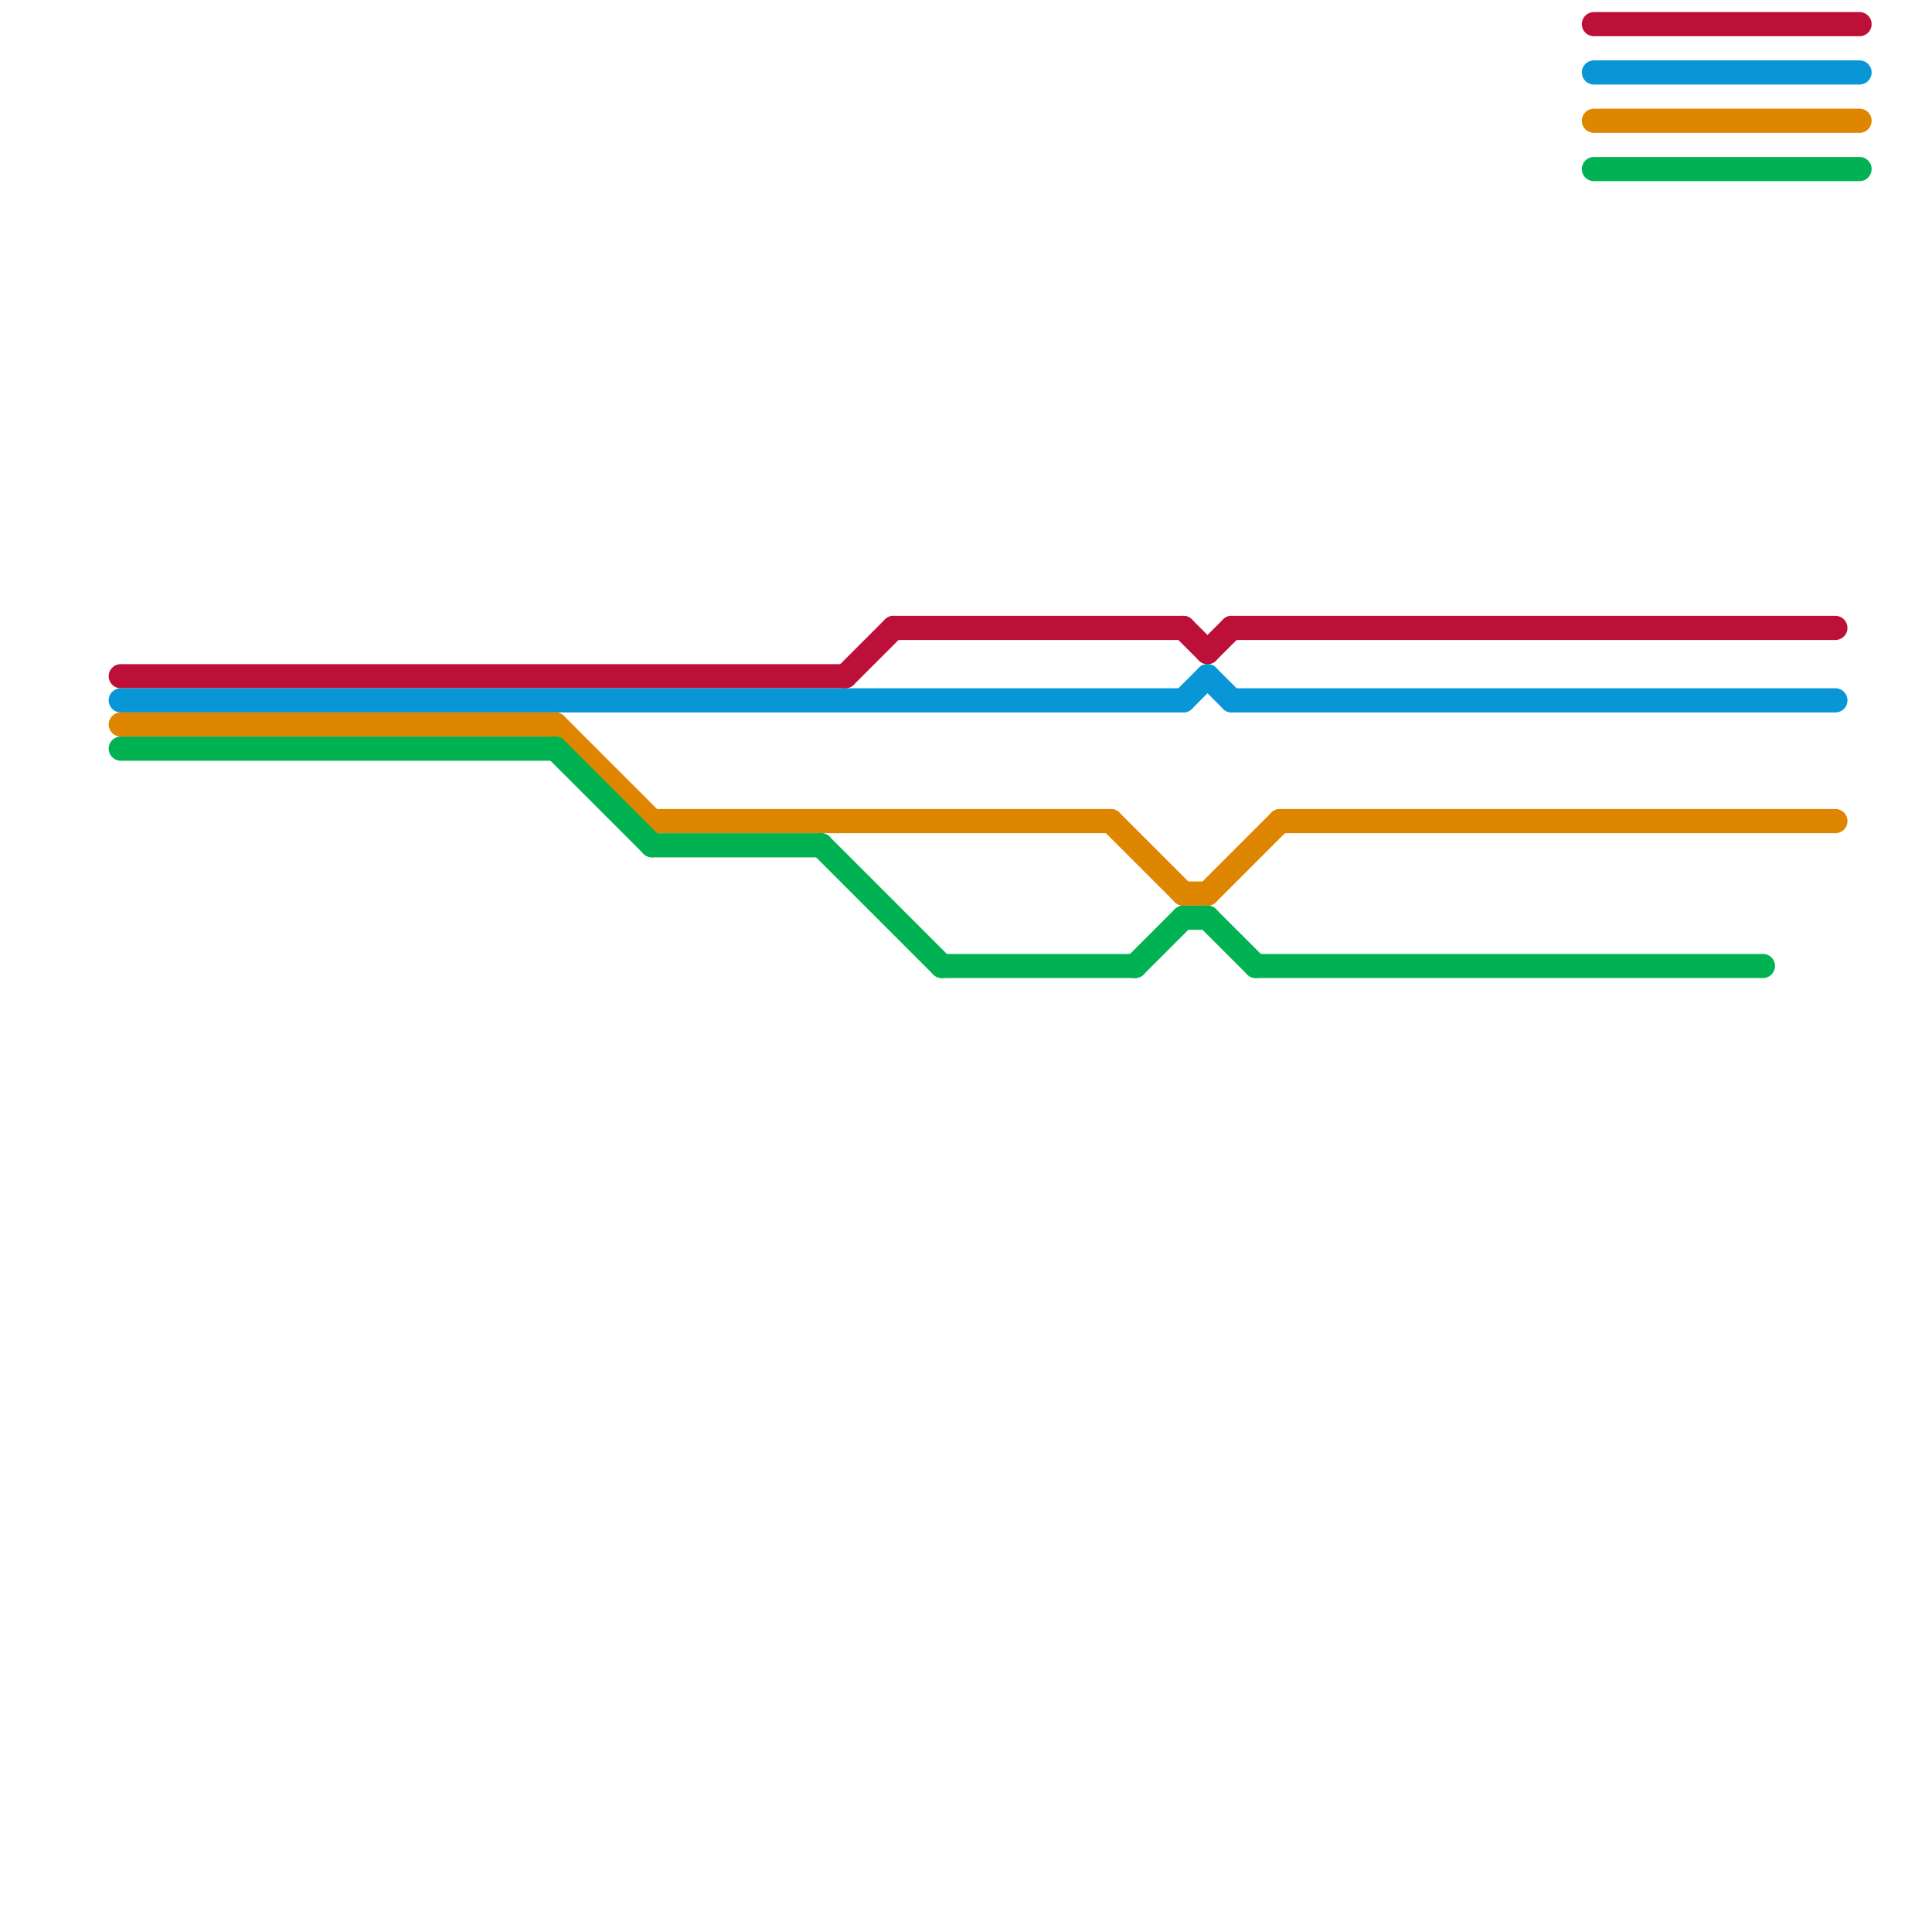 
<svg version="1.1" xmlns="http://www.w3.org/2000/svg" viewBox="0 0 80 80">
<style>text { font: 1px Helvetica; font-weight: 600; white-space: pre; dominant-baseline: central; } line { stroke-width: 1; fill: none; stroke-linecap: round; stroke-linejoin: round; } .c0 { stroke: #bd1038 } .c1 { stroke: #0896d7 } .c2 { stroke: #df8600 } .c3 { stroke: #00b251 }</style><defs><g id="wm-xf"><circle r="1.2" fill="#000"/><circle r="0.9" fill="#fff"/><circle r="0.6" fill="#000"/><circle r="0.3" fill="#fff"/></g><g id="wm"><circle r="0.6" fill="#000"/><circle r="0.3" fill="#fff"/></g></defs><line class="c0" x1="5" y1="28" x2="35" y2="28"/><line class="c0" x1="35" y1="28" x2="37" y2="26"/><line class="c0" x1="50" y1="27" x2="51" y2="26"/><line class="c0" x1="66" y1="1" x2="77" y2="1"/><line class="c0" x1="51" y1="26" x2="76" y2="26"/><line class="c0" x1="49" y1="26" x2="50" y2="27"/><line class="c0" x1="37" y1="26" x2="49" y2="26"/><line class="c1" x1="49" y1="29" x2="50" y2="28"/><line class="c1" x1="50" y1="28" x2="51" y2="29"/><line class="c1" x1="51" y1="29" x2="76" y2="29"/><line class="c1" x1="66" y1="3" x2="77" y2="3"/><line class="c1" x1="5" y1="29" x2="49" y2="29"/><line class="c2" x1="5" y1="30" x2="23" y2="30"/><line class="c2" x1="53" y1="34" x2="76" y2="34"/><line class="c2" x1="49" y1="37" x2="50" y2="37"/><line class="c2" x1="27" y1="34" x2="46" y2="34"/><line class="c2" x1="66" y1="5" x2="77" y2="5"/><line class="c2" x1="46" y1="34" x2="49" y2="37"/><line class="c2" x1="23" y1="30" x2="27" y2="34"/><line class="c2" x1="50" y1="37" x2="53" y2="34"/><line class="c3" x1="39" y1="40" x2="47" y2="40"/><line class="c3" x1="49" y1="38" x2="50" y2="38"/><line class="c3" x1="27" y1="35" x2="34" y2="35"/><line class="c3" x1="34" y1="35" x2="39" y2="40"/><line class="c3" x1="47" y1="40" x2="49" y2="38"/><line class="c3" x1="66" y1="7" x2="77" y2="7"/><line class="c3" x1="52" y1="40" x2="73" y2="40"/><line class="c3" x1="5" y1="31" x2="23" y2="31"/><line class="c3" x1="50" y1="38" x2="52" y2="40"/><line class="c3" x1="23" y1="31" x2="27" y2="35"/>
</svg>
